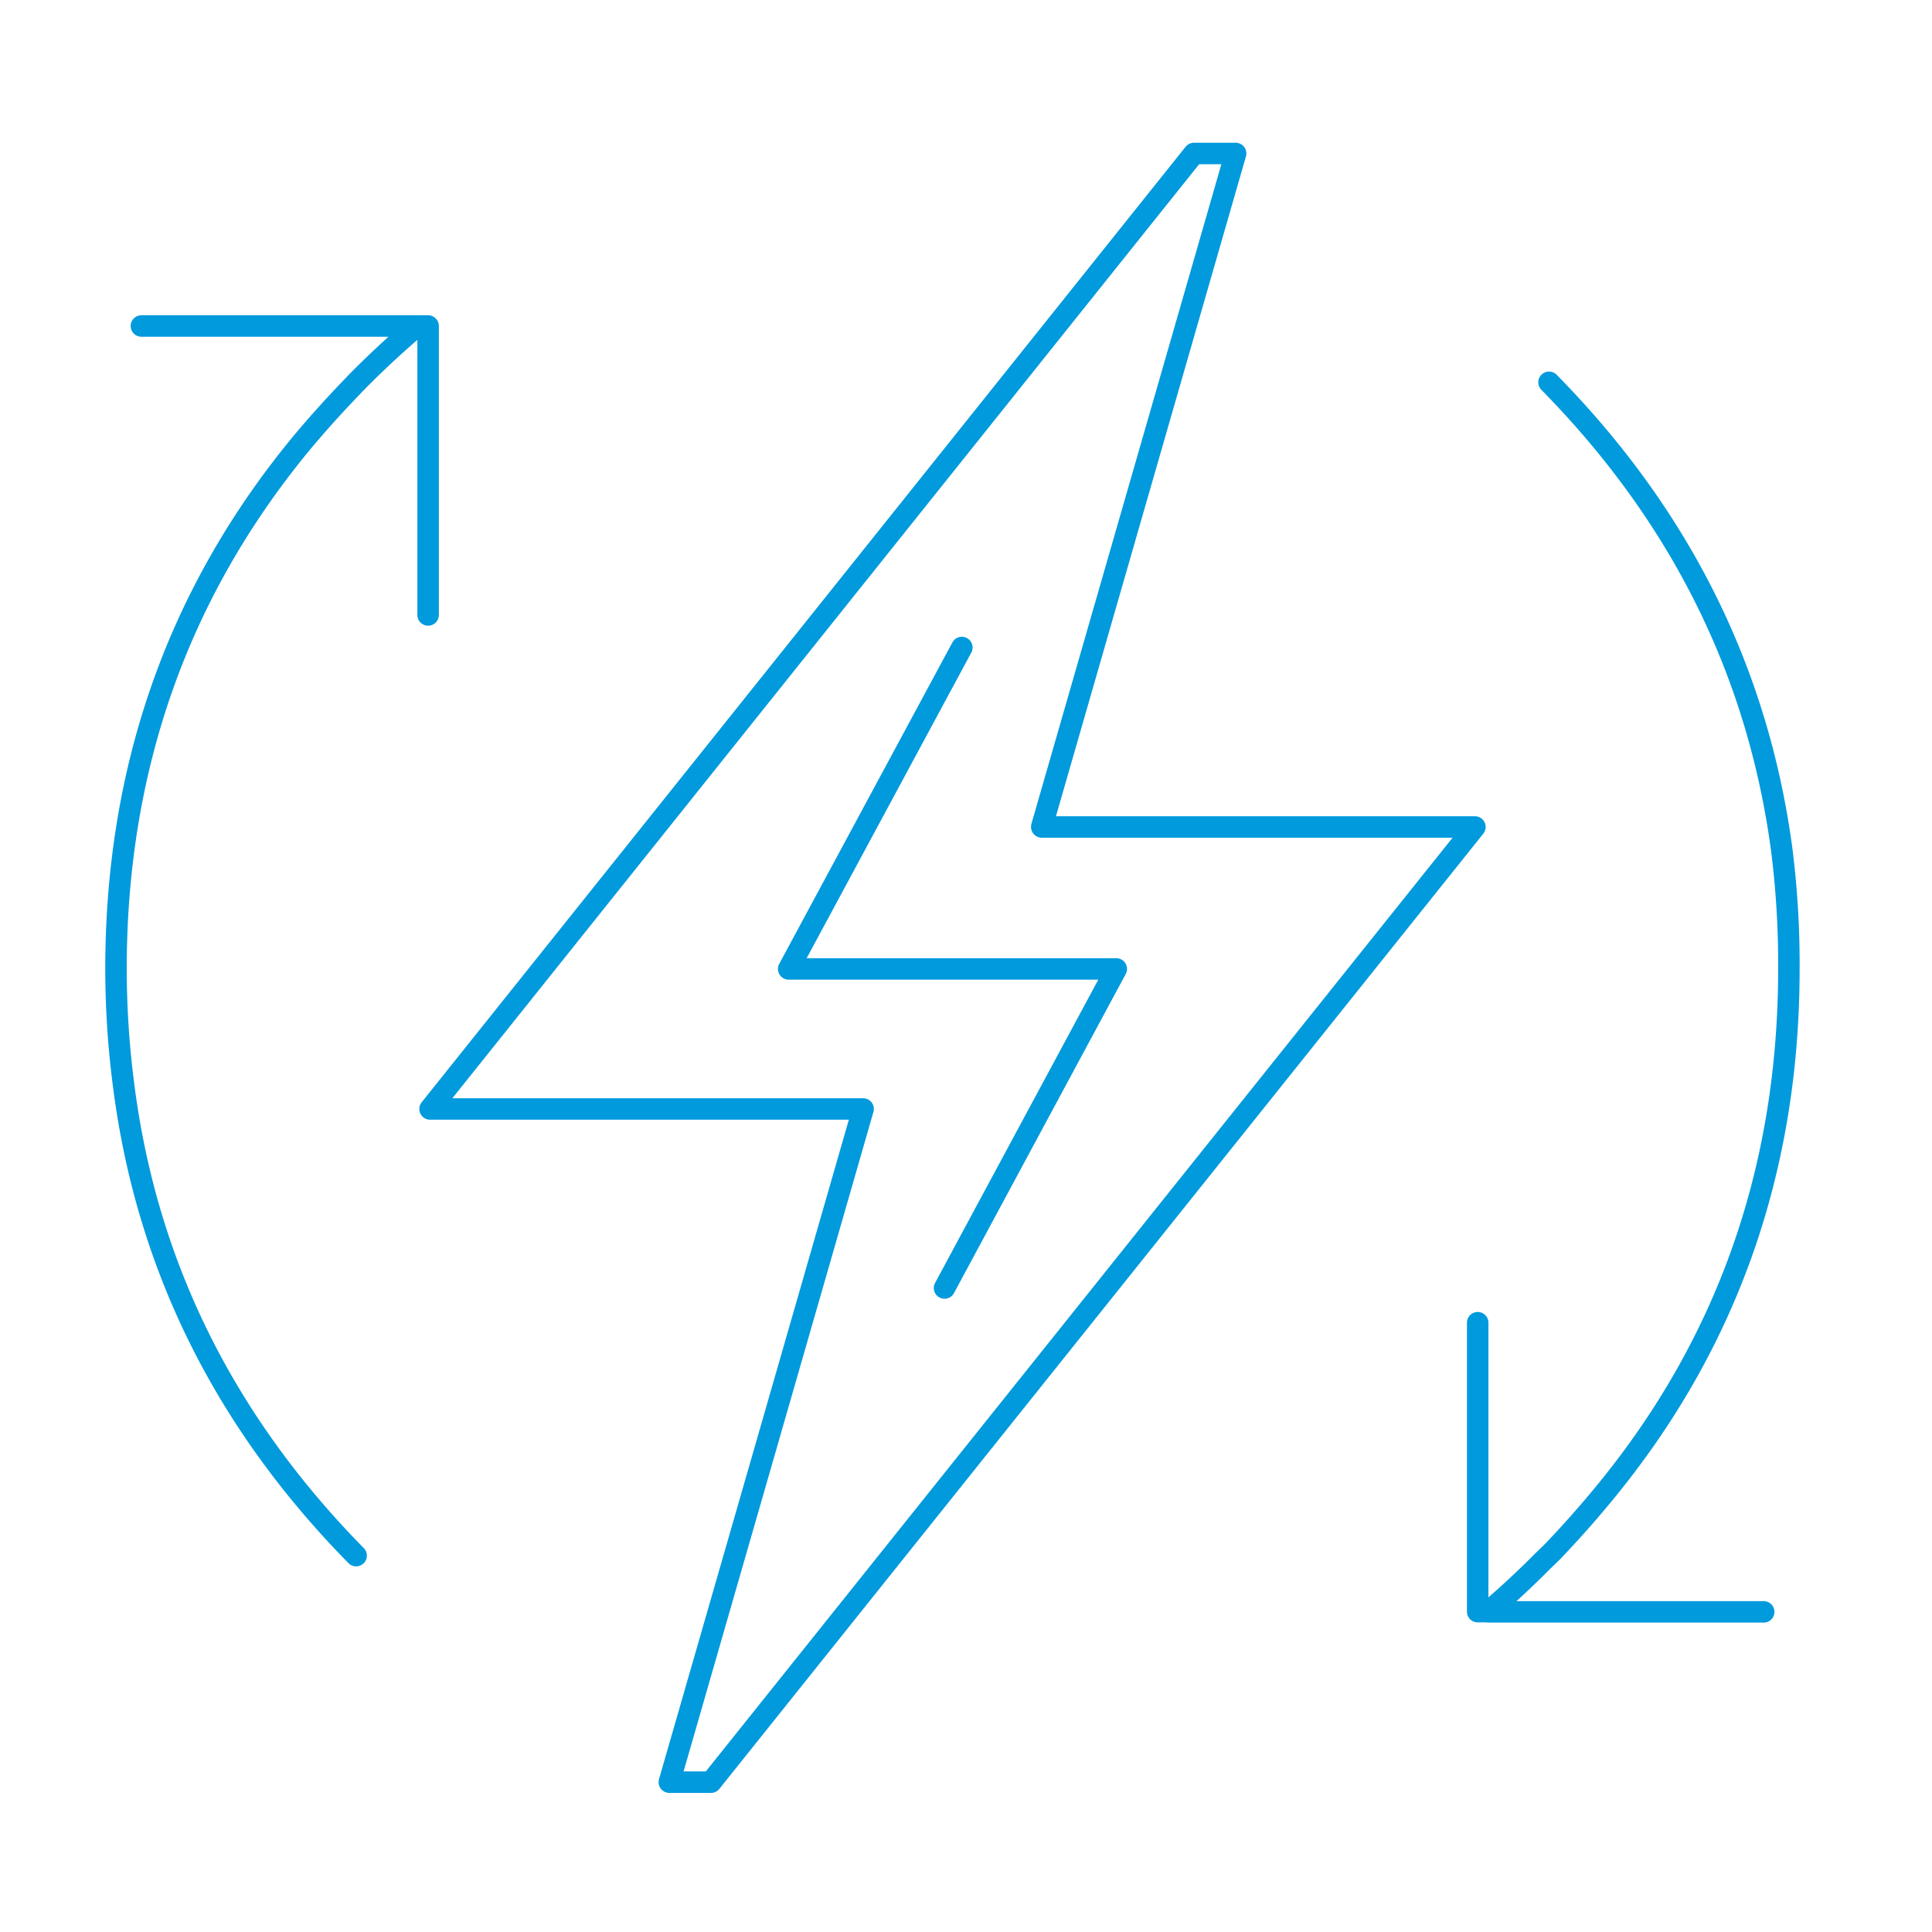 <?xml version="1.0" encoding="UTF-8"?>
<svg xmlns="http://www.w3.org/2000/svg" viewBox="0 0 270 270">
  <defs>
    <style>.cls-1{fill:none;stroke:#009add;stroke-linecap:round;stroke-linejoin:round;stroke-width:3px;fill-rule:evenodd;}</style>
  </defs>
  <g id="Circle">
    <path class="cls-1" d="M49.77,217.4q-27.54-28-32.44-65.31a127.5,127.5,0,0,1-1.12-16.64q0-42,25.78-73.35Q45.4,58,49.27,54c.4-.43.81-.85,1.23-1.27q3.81-3.8,7.79-7.17H19.76m38.53,0h1.54V85.94m85.76,29.63h60.53L99.36,249.06H93.54q13.54-47,27.08-94.08v0H60.1L166.86,21.45h5.82l-27.09,94.08ZM134.42,90.49l-24.2,44.92H156L132,180m74.51,4.85v40.38H208q3.94-3.37,7.71-7.17l1.27-1.23q3.82-4,7.21-8.13Q250,177.38,250,135.38a127.78,127.78,0,0,0-1-16.65q-5-37.32-32.52-65.3m30,171.83H208"></path>
  </g>
</svg>

